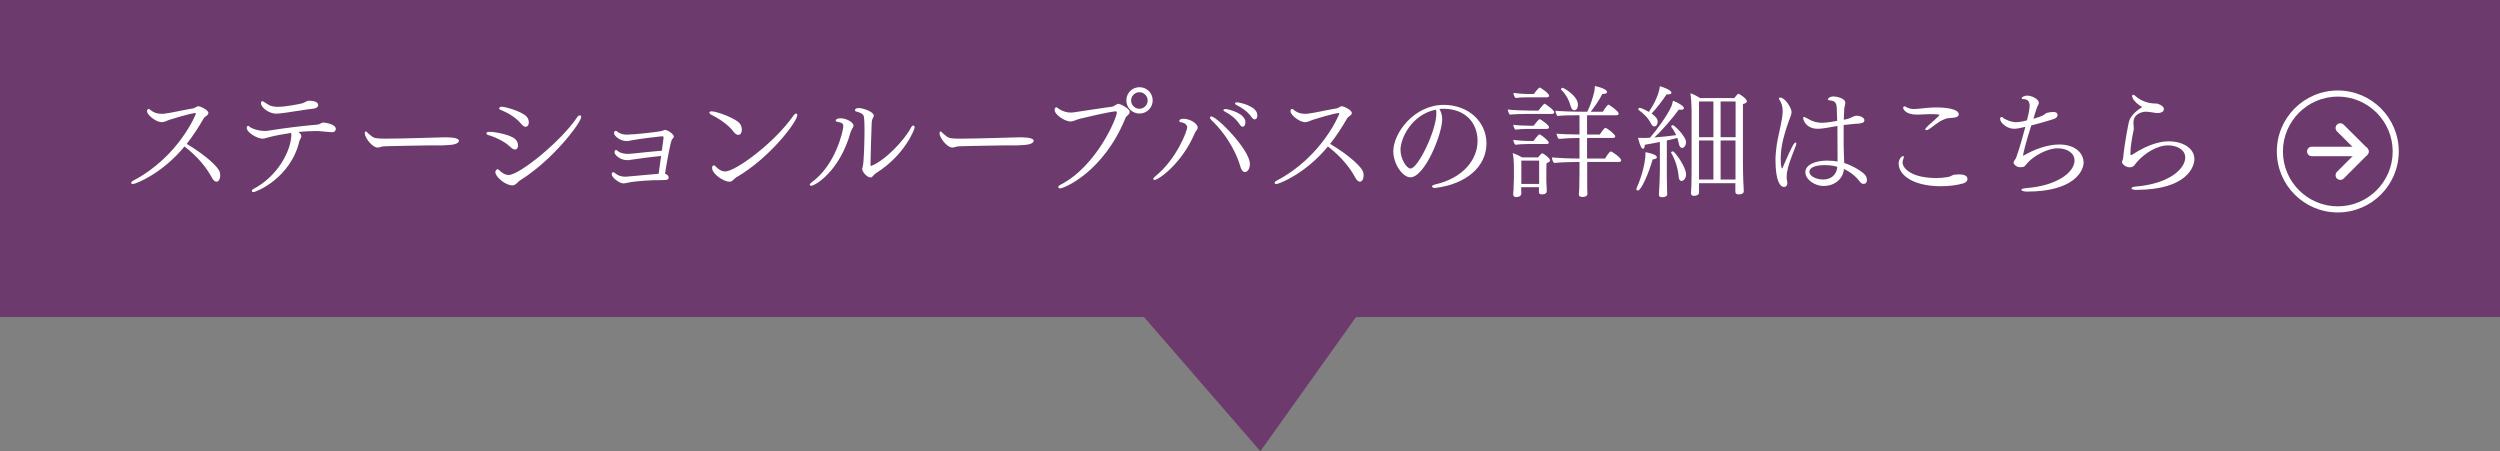 <?xml version="1.0" encoding="UTF-8"?><svg id="_レイヤー_2" xmlns="http://www.w3.org/2000/svg" viewBox="0 0 205 37"><rect x="0" y="0" width="205" height="37" fill="#808080" stroke="none"/><defs><style>.cls-1{fill:#fff;}.cls-1,.cls-2{stroke-width:0px;}.cls-2{fill:#6d3a6d;}</style></defs><g id="_レイヤー_1-2"><polygon class="cls-2" points="205 0 0 0 0 26 93.81 26 103.35 37 111.19 26 205 26 205 0"/><path class="cls-1" d="M18.06,14.37c0,.26-.11.53-.3.53-.13,0-.27-.11-.39-.34-.41-.77-1.11-1.68-2.24-2.55-1.83,2.23-4.01,3.08-4.23,3.08-.09,0-.14-.04-.14-.09,0-.06.05-.13.17-.19,3.75-1.97,5.14-5.47,5.14-5.5,0,0,0-.04-.08-.04-.44.04-1.84.47-2.12.56-.16.05-.38.19-.62.19-.44,0-1.19-.59-1.19-.89,0-.07.03-.2.12-.2.04,0,.1.03.19.11.11.1.4.29.86.29.06,0,.13,0,.19,0,.56-.06,1.61-.31,2.41-.44.06,0,.12-.04.19-.08.17-.1.22-.1.24-.1.16,0,.83.3.83.56,0,.1-.08.18-.23.28-.04.03-.12.09-.14.13-.42.73-.88,1.45-1.41,2.12,1.6.95,2.61,1.92,2.71,2.31.02.09.04.18.04.27Z"/><path class="cls-1" d="M27.54,10.57s0,.27-.31.27c-.04,0-.12,0-.32-.02-.28-.02-.45-.05-.76-.07-.13,0-.27,0-.41,0-.39,0-.82.03-1.27.07l.02.02c.15.11.22.22.22.32,0,.05-.01.09-.03.13-.04.09-.1.17-.13.28-.71,3.03-3.55,4.18-3.76,4.18-.09,0-.14-.04-.14-.1,0-.05.04-.11.14-.16,1.98-1.04,3.06-3.1,3.1-4.4,0-.08,0-.14-.02-.19-.63.09-1.26.21-1.82.35-.21.05-.34.12-.53.12-.4,0-1.29-.49-1.29-.89,0-.09.04-.16.11-.16.03,0,.06,0,.1.05.18.18.77.37,1.29.37.09,0,.17,0,.24-.02,1.5-.24,2.95-.41,4.03-.5.07-.01.14-.02.2-.05.21-.12.26-.12.31-.12.07,0,1.03.1,1.03.53ZM26.09,8.62c0,.11-.08.23-.32.28-.15.03-.35.04-.56.07-1.52.24-2.27.35-2.56.35-.61,0-1.25-.51-1.25-.86,0-.09.04-.17.11-.17.04,0,.35.2.45.27.25.16.54.2.82.2.66,0,1.72-.22,2.01-.29.12-.03.16-.06.26-.12.09-.05.19-.09.29-.09.31,0,.75.06.75.36Z"/><path class="cls-1" d="M37.63,11.55c0,.15-.26.3-.69.33-.06,0-.41.04-.66.04-.61,0-1.63,0-2.75.03-1.12.02-2.1.04-2.17.06-.16.04-.27.09-.39.09-.45,0-1.06-.82-1.06-1.17,0-.09.04-.15.09-.15.03,0,.06.02.1.06.1.13.26.23.39.34.2.17.49.19,1.17.19,1.27,0,3.95-.09,4.77-.11.38,0,1.2,0,1.2.29Z"/><path class="cls-1" d="M42.23,12.26c-.1,0-.23-.06-.37-.2-.56-.55-1.48-.89-1.83-.99-.1-.03-.14-.08-.14-.13,0-.12.14-.13.26-.13.47,0,1.74.24,2.11.61.16.16.22.35.22.5,0,.19-.09.34-.25.34ZM42.66,14.78c-.07.04-.13.1-.18.15-.2.2-.31.27-.47.27-.59,0-1.39-.72-1.39-1.08,0-.12.09-.24.18-.24.04,0,.07.01.11.05.37.37.64.42.8.42.88,0,4.3-2.76,5.62-4.74.07-.11.15-.15.22-.15.06,0,.11.05.11.13,0,.44-2.28,3.5-5,5.19ZM43.1,10.4c-.1,0-.21-.07-.34-.22-.56-.67-1.31-1.01-1.69-1.16-.1-.04-.14-.09-.14-.14,0-.06.09-.13.21-.13.26,0,1.63.37,2.04.81.14.15.18.31.18.48,0,.24-.13.36-.26.36Z"/><path class="cls-1" d="M55.25,11.21c0,.06-.04.12-.13.2-.16.16-.55,2.58-.59,2.84.2.05.3.19.3.31,0,.1-.08.19-.24.2-.3.02-.64.01-1.07.02-.03,0-1.19.04-1.99.19-.14.03-.27.07-.4.07-.36,0-.97-.5-.97-.74,0-.01,0-.18.13-.18.04,0,.07.02.12.06.03.02.06.05.09.07.19.15.46.24.78.24.05,0,.1-.01.15-.01.6-.05,1.74-.16,2.58-.23.06-.41.13-.92.2-1.46-.72.06-2.34.29-2.67.34-.05,0-.1,0-.15,0-.48,0-1-.39-1-.65,0-.1.05-.18.12-.18.04,0,.08.02.12.06.05.05.24.24.86.26.2,0,.96-.09,1.56-.15.3-.03.6-.06.85-.08.15-.01.27-.02.37-.03l.14-1.05v-.03c0-.07-.02-.1-.04-.1h-.02s-.1,0-.13,0c-.6.06-1.8.21-2.44.33-.14.03-.27.06-.39.06-.53,0-1.04-.42-1.04-.66,0-.09.06-.18.14-.18.02,0,.05.01.08.03.18.14.39.28.85.28.51,0,2.68-.22,2.95-.33.05-.03.09-.06.15-.06.22,0,.73.35.73.54Z"/><path class="cls-1" d="M60.53,11.06c-.12,0-.26-.09-.38-.26-.45-.63-1.42-1.2-1.78-1.37-.06-.02-.2-.1-.2-.2,0-.07.08-.1.2-.1.38,0,2.08.59,2.35,1.08.07.13.11.29.11.43,0,.16-.05.42-.3.42ZM60.38,14.54c-.26.16-.3.36-.57.36-.47,0-1.42-.63-1.42-1.14,0-.12.07-.2.15-.2.05,0,.09.02.13.07.19.23.5.43.79.43.86,0,4.07-2.37,5.61-4.59.08-.11.16-.16.21-.16.06,0,.1.05.1.13,0,.52-2.23,3.5-5,5.1Z"/><path class="cls-1" d="M69.76,10.81c-.91,3.27-2.94,4.42-3.23,4.42-.08,0-.13-.03-.13-.08s.05-.12.17-.21c1.95-1.41,2.58-4.23,2.58-4.59,0-.27-.2-.31-.49-.36-.09-.02-.13-.05-.13-.1,0-.12.17-.19.4-.19.52,0,1.06.36,1.06.59,0,.09-.05.17-.1.25-.06.1-.11.21-.13.27ZM71.95,14.12s-.23.13-.41.36c-.04.05-.1.07-.16.07-.27,0-.68-.44-.68-.7,0-.04,0-.06.02-.09.15-.37.17-2.65.17-3.14,0-.35-.01-.9-.06-1.1-.08-.25-.52-.35-.6-.37-.09-.02-.12-.06-.12-.11,0-.16.22-.18.32-.18.33,0,1.22.3,1.22.62,0,.03,0,.06-.02.09-.04.11-.08.13-.12.27,0,.05-.03.16-.03.2-.05,1.19-.08,2.58-.1,3.45,0,.09.03.11.05.11h.02c1.16-.45,2.74-2.15,3.24-3.12.07-.13.14-.19.2-.19s.11.06.11.16c0,.17-.82,2.24-3.05,3.67Z"/><path class="cls-1" d="M84.76,11.55c0,.15-.26.3-.69.33-.06,0-.41.04-.66.04-.61,0-1.63,0-2.75.03-1.12.02-2.1.04-2.17.06-.16.04-.27.09-.39.09-.45,0-1.06-.82-1.06-1.17,0-.09.04-.15.09-.15.03,0,.06.02.1.06.1.13.26.23.39.34.2.17.49.19,1.17.19,1.27,0,3.95-.09,4.77-.11.38,0,1.2,0,1.2.29Z"/><path class="cls-1" d="M92.64,9.18c0,.12-.12.24-.21.31-.1.1-.12.13-.14.18-1.78,4.41-5.03,5.78-5.37,5.78-.09,0-.14-.05-.14-.11,0-.05.05-.13.16-.18,3.01-1.54,4.64-5.51,4.64-5.93,0-.06-.03-.1-.1-.1-.05,0-.48.02-2.9.6-.36.09-.55.23-.81.23-.42,0-1.29-.54-1.29-.94,0-.12.05-.22.13-.22.03,0,.07,0,.11.05.15.13.58.38,1.08.38.06,0,.13,0,.2-.01,1.08-.15,2.22-.35,3.18-.47.1,0,.23-.11.32-.15.06-.03.13-.09.2-.09.14,0,.94.38.94.67ZM93.44,9.31c-.6,0-1.08-.48-1.08-1.08s.48-1.08,1.08-1.08,1.08.48,1.08,1.08-.48,1.08-1.08,1.08ZM93.43,7.56c-.37,0-.68.31-.68.68s.31.68.68.68.68-.31.68-.68-.31-.68-.68-.68Z"/><path class="cls-1" d="M97.95,10.97c-1.06,2.46-2.95,3.78-3.27,3.78-.07,0-.11-.02-.11-.07,0-.06.05-.13.16-.22,1.79-1.45,2.62-3.76,2.62-4.01s-.28-.4-.49-.42c-.1,0-.16-.06-.16-.12,0-.01,0-.17.37-.17.47,0,1.14.37,1.14.72,0,.08-.03.15-.07.2-.09.12-.13.16-.19.31ZM102.49,13.44c0,.47-.24.67-.41.67-.16,0-.3-.18-.38-.48-.19-.69-.85-2.34-2.38-3.8-.07-.07-.1-.13-.1-.18,0-.06.04-.1.11-.1.46,0,3.16,2.74,3.16,3.89ZM101.9,10.39c-.07,0-.16-.05-.24-.18-.35-.54-.85-.87-1.24-1.07-.07-.03-.1-.07-.1-.11,0-.05.07-.09.18-.09.2,0,1.62.34,1.62,1.07,0,.38-.19.38-.22.38ZM102.88,9.79c-.07,0-.15-.05-.24-.17-.37-.52-.86-.82-1.27-1.02-.07-.04-.1-.08-.1-.11,0-.06.08-.1.18-.1.12,0,1.65.28,1.65,1.06,0,.32-.17.34-.22.34Z"/><path class="cls-1" d="M111.82,14.37c0,.26-.11.53-.3.53-.13,0-.27-.11-.39-.34-.41-.77-1.11-1.68-2.24-2.55-1.83,2.23-4.01,3.08-4.23,3.08-.09,0-.14-.04-.14-.09,0-.06.05-.13.17-.19,3.75-1.97,5.14-5.47,5.14-5.5,0,0,0-.04-.08-.04-.44.04-1.84.47-2.12.56-.16.05-.38.19-.62.19-.44,0-1.19-.59-1.19-.89,0-.07.03-.2.12-.2.04,0,.1.03.19.11.11.1.4.29.86.29.06,0,.13,0,.19,0,.56-.06,1.61-.31,2.41-.44.06,0,.12-.04.19-.08.17-.1.22-.1.24-.1.16,0,.83.3.83.56,0,.1-.08.18-.23.28-.04.03-.12.09-.14.13-.42.73-.88,1.45-1.41,2.12,1.6.95,2.61,1.92,2.71,2.31.02.09.04.18.04.27Z"/><path class="cls-1" d="M117.71,15.41h-.07c-.12,0-.21-.05-.21-.12,0-.06.07-.12.23-.16,2.33-.52,3.5-2.06,3.5-3.57s-1.02-2.62-2.74-2.64c-.13,0-.26,0-.39.02,0,.02.02.04.04.07.14.26.19.51.19.78,0,1.2-1.43,4.75-2.61,4.75-.64,0-1.4-1.11-1.4-2.13,0-1.5,1.71-3.81,4.14-3.81,2.03,0,3.5,1.39,3.5,3.16,0,1.95-1.72,3.35-4.18,3.65ZM114.84,12.28c0,.77.51,1.54.82,1.54.62,0,2.12-3.12,2.12-4.51,0-.12,0-.23-.04-.32-2.02.41-2.9,2.39-2.9,3.29Z"/><path class="cls-1" d="M127.45,9.21c0,.08-.09.13-.2.13h-1.98c-.35,0-1.13.02-1.46.06-.09-.08-.16-.3-.17-.42.35.05,1.4.09,1.89.09h.62c.42-.54.47-.56.5-.56,0,0,.03,0,.05.01,0,0,.75.49.75.69ZM127.11,13.14c0,.08-.08.17-.29.24,0,.09-.02.14-.02.42v1.08c0,.1.03.47.03.56s0,.23,0,.25c0,.08-.05.25-.4.25-.19,0-.24-.08-.24-.2,0-.03.01-.25.01-.39h-1.46v.25s.01.23.01.27c-.02.28-.34.29-.42.29-.15,0-.25-.06-.25-.22v-.04s.02-.18.03-.36c0-.36.03-.64.03-.91v-.89c0-.39-.03-.9-.1-1.19.19.06.54.22.78.36h1.3c.11-.14.28-.34.33-.34.12,0,.65.41.65.57ZM127.02,10.45c0,.08-.09.12-.19.12h-1.56c-.34,0-.68.02-1.01.06-.1-.09-.16-.27-.17-.4.34.05.87.08,1.36.08h.31c.03-.05.4-.53.48-.53.01,0,.03,0,.05,0,.08.04.73.46.73.66ZM127,11.69c0,.08-.08.12-.18.12h-1.55c-.34,0-.68.02-1.01.06-.1-.09-.16-.27-.17-.4.34.05.88.09,1.37.09h.29s.39-.54.48-.54c.14,0,.77.54.77.67ZM127.03,7.85c0,.08-.09.13-.19.13h-1.55c-.34,0-.69.01-1.02.05-.09-.08-.16-.29-.17-.41.34.05.87.09,1.36.09h.31c.03-.05.4-.53.48-.53.1,0,.78.49.78.67ZM126.22,13.17h-1.47v1.91h1.46c0-.1,0-.21,0-.3v-1.61ZM132.94,13.13c0,.07-.05.15-.17.15h-2.62v.92c0,.4,0,.96,0,1.18s.02.44.02.51c0,.23-.28.26-.4.26-.16,0-.3-.04-.3-.2v-.02c0-.08.02-.29.03-.51,0-.23.02-.96.02-1.31v-.83h-.13c-.48,0-1.45.03-1.96.08-.08-.06-.17-.31-.17-.43v-.02c.39.04,1.38.09,2.26.09v-1.69c-.48,0-1.21.03-1.7.08-.07-.05-.18-.31-.18-.41v-.02c.36.04,1.07.06,1.88.07v-1.58c-.5,0-1.33,0-1.81.06-.08-.09-.16-.3-.16-.43.41.04,1.37.08,2.28.08h.33c.25-.5.44-1.11.56-1.6.04-.15.06-.32.06-.51.75.17,1,.36,1,.5,0,.09-.11.15-.33.15h-.06c-.2.42-.62,1.05-.95,1.46h1c.1-.19.38-.58.45-.58.02,0,.03,0,.05.02.24.13.79.56.79.7,0,.08-.05.15-.17.15h-2.42v1.58h1.04c.04-.05.22-.33.38-.5.02-.03.05-.04.09-.04.13,0,.8.53.8.68,0,.07-.05.14-.16.14h-2.15v1.69h1.48c.08-.15.35-.58.47-.58.11,0,.84.52.84.71ZM129.39,8.58c0,.45-.26.46-.31.46-.11,0-.22-.1-.28-.33-.12-.45-.39-.98-.78-1.35,0,0-.02-.02-.02-.04,0-.05.08-.12.14-.12.07,0,1.25.65,1.25,1.38Z"/><path class="cls-1" d="M135.87,12.89c0,.09-.12.16-.35.18-.31,1.11-.95,2.55-1.2,2.55-.07,0-.14-.04-.14-.1,0,0,0-.03,0-.04.17-.35.75-1.83.75-2.91v-.09s.93.15.93.41ZM138.25,11.69c0,.21-.14.44-.32.44-.12,0-.22-.12-.26-.33-.03-.17-.08-.33-.13-.49-.23.06-.53.14-.86.21v2.49c0,.32,0,.82.02,1.52,0,.1.01.27.01.39,0,.05-.02.25-.42.25-.16,0-.26-.05-.26-.2v-.02c.04-.63.08-1.35.08-1.97v-2.34c-.47.1-.94.18-1.24.23,0,.23-.06.33-.14.33-.2,0-.38-.77-.41-.9.1.01.22.01.33.01.32,0,.4,0,.65-.02.51-.57,1.48-1.9,1.76-2.59.05-.13.09-.28.12-.44.32.11.9.41.9.61,0,.08-.08.13-.25.13-.05,0-.11,0-.17-.01-.48.66-1.34,1.68-2,2.28.64-.05,1.34-.12,1.79-.19-.11-.23-.24-.46-.41-.68,0,0,0-.02,0-.03,0-.05.08-.11.14-.11.1,0,1.08.91,1.08,1.43ZM137.06,7.59c0,.09-.09.15-.27.15-.04,0-.08,0-.13,0-.37.56-.91,1.24-1.23,1.57.34.25.5.43.5.67,0,.19-.11.39-.27.39-.09,0-.2-.07-.27-.22-.21-.43-.55-.8-1.02-1.13-.02-.01-.03-.03-.03-.06,0-.05.06-.12.13-.12.05,0,.41.14.74.34.47-.71.82-1.45.9-2.11.24.06.95.32.95.53ZM137.88,14.84c-.11,0-.21-.1-.23-.35-.05-.61-.25-1.36-.62-1.96,0,0,0-.02,0-.03,0-.04.08-.09.14-.09.16,0,1.09,1.28,1.09,1.89,0,.38-.26.54-.37.54ZM143.26,8.29c0,.09-.1.18-.34.25v4.61c0,1.27.05,2.27.07,2.5v.02c0,.07-.02.27-.42.27-.15,0-.27-.06-.27-.2,0-.1,0-.34,0-.52v-.2h-2.98v.4c0,.08,0,.3,0,.38,0,.21-.28.26-.42.26s-.24-.05-.24-.22c0-.15.02-.43.03-.6.02-.39.02-1.52.02-1.96,0,0,0-4.1,0-4.25,0-.4-.04-1.05-.1-1.38.24.06.56.24.79.39h2.81c.2-.25.28-.35.36-.35.04,0,.66.38.66.6ZM140.5,8.32h-1.18v2.93h1.18v-2.93ZM140.5,11.52h-1.18v3.2h1.18v-3.2ZM142.32,8.32h-1.23v2.93h1.23v-2.93ZM141.09,11.52v3.2h1.22c0-.39,0-.88,0-1.1v-2.1h-1.23Z"/><path class="cls-1" d="M146.61,13.8c-.06.23-.1.43-.1.65,0,.07,0,.15,0,.22,0,.08.05.2.05.31,0,.08,0,.35-.28.35s-.69-.42-.69-2.22c0-.18.01-.94.25-2.01.3-1.35.34-1.67.34-2,0-.4-.1-.67-.28-.94-.02-.03-.03-.06-.03-.08,0-.06.06-.08.12-.08.36,0,.92.83.92,1.2,0,.19-.15.51-.21.67-.56,1.61-.68,2.33-.68,3.23,0,.49.07.71.11.71.02,0,.04-.03.06-.09.79-1.85.94-2.04,1.06-2.04.03,0,.05.03.05.08,0,.04-.01.1-.04.18-.18.5-.47,1.15-.66,1.86ZM152.8,15.08c-.09,0-.2-.06-.3-.19-.34-.46-.77-.78-1.3-1.04-.03.67-.61,1.4-1.69,1.4-.65,0-1.47-.5-1.47-1.13s.85-.95,1.78-.95c.3,0,.65.03.86.07v-.63c0-.44,0-.97-.01-1.58,0-.22,0-.46,0-.7-.74.13-1.25.23-1.6.23-1.02,0-1.21-.77-1.21-.87,0-.06.02-.1.08-.1,0,0,.06,0,.32.15.4.25.8.33,1.17.33s1.19-.15,1.22-.16c-.01-.37-.02-.75-.04-1.12-.02-.5-.35-.54-.57-.56-.09-.01-.15-.05-.15-.1,0-.07.16-.22.47-.22.22,0,.95.14.95.5,0,.04,0,.08,0,.12-.02.1-.07.24-.08.37-.02.29-.03.6-.04.92.27-.05.46-.1.71-.23.1-.05.21-.1.39-.1.24,0,.59.15.59.37,0,.24-.29.27-.71.29,0,0-.48.04-.99.1,0,.3,0,.6,0,.89s0,.56,0,.81c0,.44.03.81.04,1.22v.19c.8.27,1.5.72,1.72.99.09.11.15.27.15.41,0,.3-.21.32-.27.32ZM149.62,13.54c-.87,0-1.25.25-1.25.54,0,.39.6.64,1.13.64.62,0,1.1-.36,1.16-1.04-.17-.05-.49-.14-1.04-.14Z"/><path class="cls-1" d="M161.33,14.69c0,.13-.09.28-.38.36-.54.15-1.18.22-1.8.22-2.27,0-3.46-.91-3.46-1.86,0-.33.21-.61.37-.61.04,0,.06.03.06.07s-.02.1-.04.15c-.04.11-.07.2-.07.29,0,.51.76,1.29,2.78,1.29.33,0,.64-.03.97-.09.23-.04.3-.16.52-.19.07,0,.2-.02.34-.02.55,0,.71.16.71.39ZM160.62,9.38c0,.13-.13.24-.4.27-.19.02-.53.03-.69.09-.34.12-.59.3-.83.47-.54.42-.64.46-.74.46-.06,0-.09-.02-.09-.07,0-.1.45-.49.59-.61.08-.07.58-.52.58-.55,0-.06-.28-.08-.72-.08-.31,0-.58.02-.83.03-.1,0-.2.01-.3.01-.98,0-1.13-.49-1.13-.55,0-.07.04-.13.11-.13.04,0,.09.02.15.06.2.12.39.16.63.16.16,0,.35-.02.54-.04.37-.04.79-.09,1.29-.09.78,0,1.84.12,1.84.57Z"/><path class="cls-1" d="M170.86,13.3c0,.77-.86,2.41-4.64,2.41-.28,0-.47-.07-.47-.15,0-.06.13-.12.44-.14,2.47-.19,3.92-1.29,3.92-2.26,0-.65-.66-1-1.39-1-.83,0-1.92.61-2.43,1.16-.08.08-.19.22-.26.3-.08.09-.26.09-.42.09-.22,0-.5-.22-.5-.38,0-.11.17-.27.21-.39.28-.77.58-1.84.76-2.54-.23.06-.67.16-.92.16-.64,0-1.15-.54-1.15-.79,0-.09.03-.18.11-.18.03,0,.07.01.11.05.13.13.66.38,1.07.38.32,0,.73-.1.91-.15.11-.42.22-.9.22-1.21,0-.34-.18-.53-.47-.53-.13,0-.18-.03-.18-.08,0-.09.22-.21.44-.21.38,0,.96.28.96.58v.05c0,.08-.09.2-.13.29-.07.16-.25.77-.31.98.27-.08.59-.18.73-.25.17-.08.28-.21.39-.24.19-.04.36-.07.5-.07.36,0,.36.22.36.25,0,.14-.11.26-.29.32-.36.13-1.55.46-1.87.54-.52,1.65-.67,2.38-.67,2.46t0,.02s.04,0,.07-.03c1.5-.86,2.6-.89,2.89-.89,1.43,0,2,.81,2,1.45Z"/><path class="cls-1" d="M179.94,13.06c0,.49-.47,2.51-4.8,2.51-.23,0-.36-.06-.36-.13,0-.06.1-.12.32-.14,2.86-.23,4.09-1.51,4.09-2.38,0-.7-.77-1-1.4-1-.93,0-1.93.66-2.53,1.33-.08.09-.16.21-.25.31-.05.05-.16.16-.35.16-.44,0-.66-.34-.66-.42,0-.09.08-.2.09-.28.13-1.38.45-2.9.48-3.03.13-.54.74-1,1.1-1.22-.34-.15-.84-.61-.84-.9,0-.06.04-.1.09-.1s.11.03.17.09c.49.48,1.26.62,1.47.62.17,0,.19.01.21.01.03,0,.06,0,.09,0,.09.01.58.18.58.45s-.33.33-.52.33c-.06,0-.11,0-.15-.01-.13-.02-.57-.1-.82-.1s-1.01.14-1.01.9v.05c0,.12.03.27.03.41,0,.06,0,.13-.02.18-.09.39-.26,1.35-.26,1.84,0,.17.04.18.06.18,0,0,.02,0,.04-.01,1.59-1.04,2.6-1.12,3.05-1.12,1.16,0,2.1.57,2.1,1.46Z"/><path class="cls-1" d="M191.9,14.75c-.1,0-.2-.04-.27-.11-.15-.15-.15-.4,0-.55l1.66-1.66-1.66-1.66c-.15-.15-.15-.4,0-.55.15-.15.4-.15.55,0l1.94,1.93c.15.15.15.4,0,.55l-1.94,1.94c-.08.08-.18.11-.27.11Z"/><path class="cls-1" d="M193.83,12.81h-4.26c-.21,0-.39-.17-.39-.39s.17-.39.39-.39h4.26c.21,0,.39.17.39.39s-.17.39-.39.39Z"/><path class="cls-1" d="M191.7,7.92c2.48,0,4.5,2.02,4.5,4.5s-2.02,4.5-4.5,4.5-4.5-2.02-4.5-4.5,2.02-4.5,4.5-4.5M191.7,7.42c-2.76,0-5,2.24-5,5s2.24,5,5,5,5-2.24,5-5-2.24-5-5-5h0Z"/></g></svg>